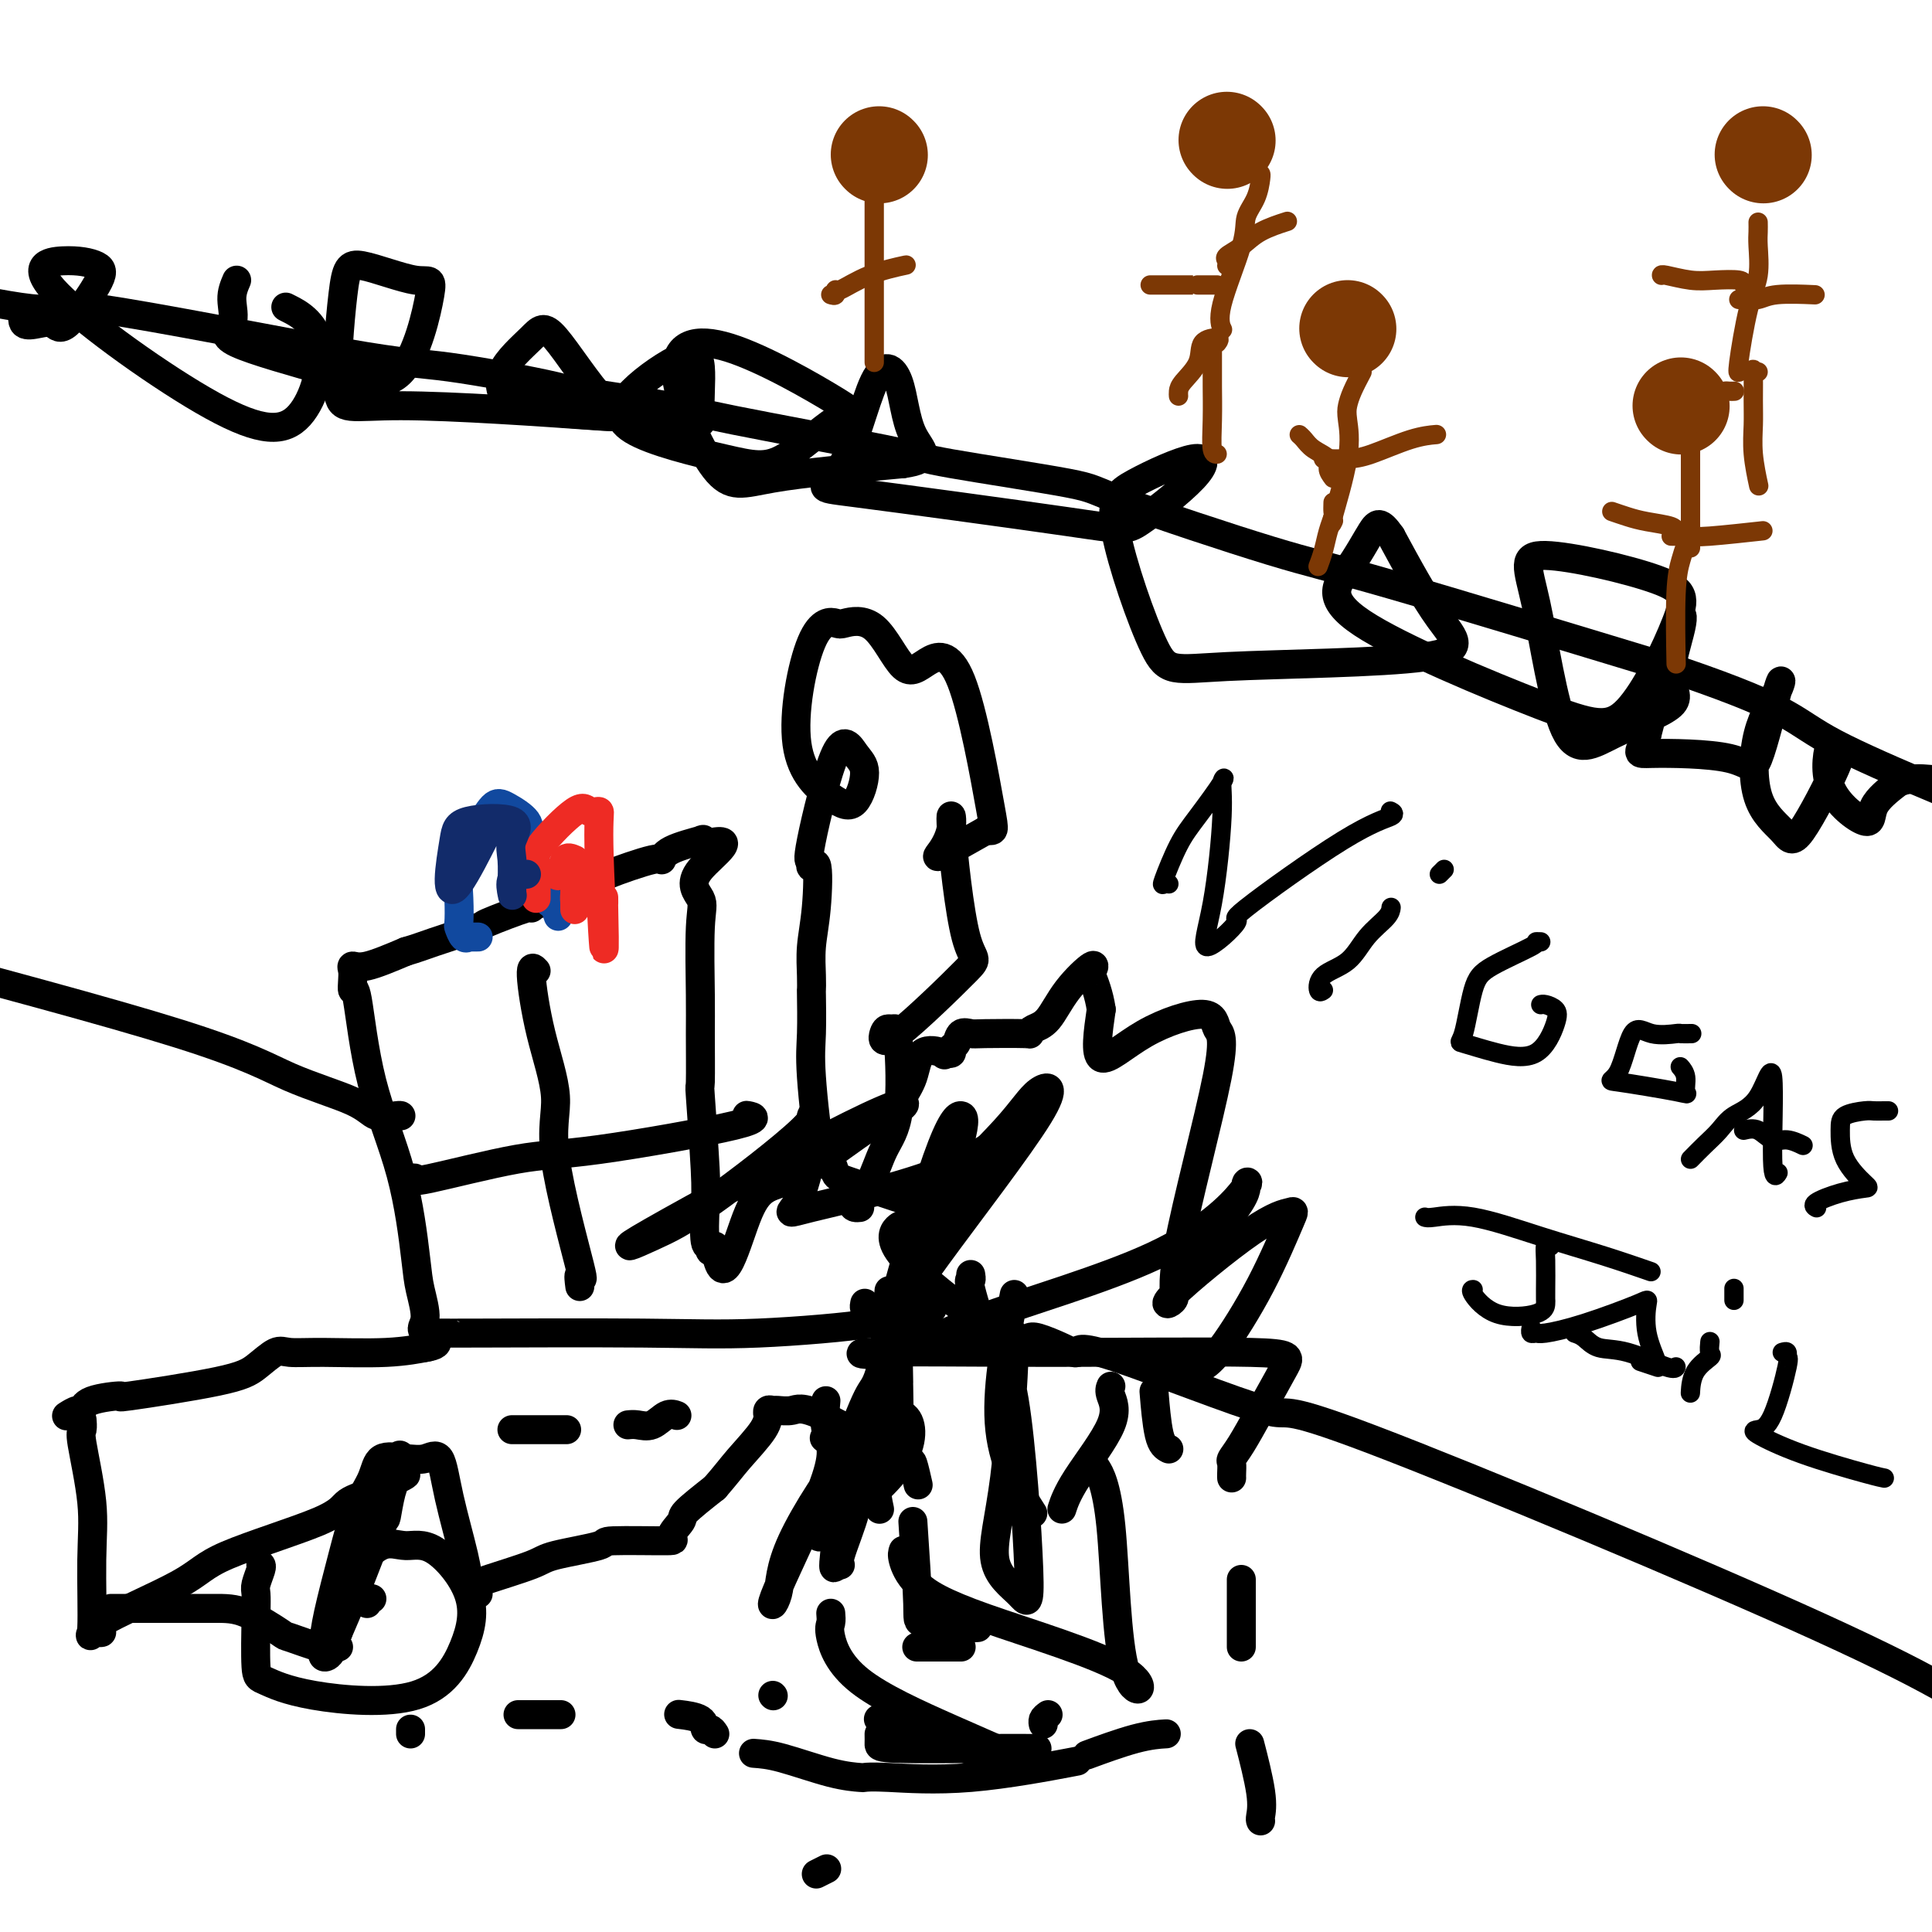 <svg viewBox='0 0 400 400' version='1.1' xmlns='http://www.w3.org/2000/svg' xmlns:xlink='http://www.w3.org/1999/xlink'><g fill='none' stroke='#000000' stroke-width='6' stroke-linecap='round' stroke-linejoin='round'><path d='M14,293c-0.198,0.127 -0.396,0.254 0,0c0.396,-0.254 1.386,-0.889 2,-1c0.614,-0.111 0.852,0.301 1,0c0.148,-0.301 0.205,-1.315 2,-2c1.795,-0.685 5.328,-1.042 6,-1c0.672,0.042 -1.515,0.484 2,0c3.515,-0.484 12.733,-1.895 18,-3c5.267,-1.105 6.583,-1.903 8,-3c1.417,-1.097 2.934,-2.494 4,-3c1.066,-0.506 1.681,-0.122 3,0c1.319,0.122 3.343,-0.019 7,0c3.657,0.019 8.946,0.197 13,0c4.054,-0.197 6.873,-0.771 8,-1c1.127,-0.229 0.564,-0.115 0,0'/><path d='M88,279c4.782,-0.734 1.237,-2.071 0,-3c-1.237,-0.929 -0.165,-1.452 0,-3c0.165,-1.548 -0.575,-4.123 -1,-6c-0.425,-1.877 -0.534,-3.058 -1,-7c-0.466,-3.942 -1.288,-10.645 -3,-17c-1.712,-6.355 -4.315,-12.360 -6,-19c-1.685,-6.640 -2.453,-13.913 -3,-17c-0.547,-3.087 -0.873,-1.988 -1,-2c-0.127,-0.012 -0.053,-1.136 0,-2c0.053,-0.864 0.086,-1.469 0,-2c-0.086,-0.531 -0.293,-0.989 0,-1c0.293,-0.011 1.084,0.425 3,0c1.916,-0.425 4.958,-1.713 8,-3'/><path d='M84,197c2.513,-0.738 3.295,-1.082 6,-2c2.705,-0.918 7.333,-2.408 9,-3c1.667,-0.592 0.374,-0.284 2,-1c1.626,-0.716 6.170,-2.454 8,-3c1.830,-0.546 0.944,0.102 1,0c0.056,-0.102 1.052,-0.953 1,-1c-0.052,-0.047 -1.153,0.711 1,0c2.153,-0.711 7.559,-2.890 10,-4c2.441,-1.110 1.916,-1.152 4,-2c2.084,-0.848 6.775,-2.501 9,-3c2.225,-0.499 1.983,0.156 2,0c0.017,-0.156 0.293,-1.124 2,-2c1.707,-0.876 4.844,-1.659 6,-2c1.156,-0.341 0.330,-0.240 0,0c-0.330,0.240 -0.165,0.620 0,1'/><path d='M145,175c9.437,-2.592 2.528,1.927 0,5c-2.528,3.073 -0.677,4.700 0,6c0.677,1.300 0.180,2.272 0,6c-0.180,3.728 -0.045,10.212 0,14c0.045,3.788 -0.002,4.880 0,8c0.002,3.120 0.052,8.270 0,10c-0.052,1.730 -0.206,0.042 0,3c0.206,2.958 0.772,10.562 1,15c0.228,4.438 0.116,5.708 0,8c-0.116,2.292 -0.237,5.604 0,7c0.237,1.396 0.833,0.876 1,1c0.167,0.124 -0.095,0.893 0,1c0.095,0.107 0.548,-0.446 1,-1'/><path d='M148,258c1.712,11.537 4.493,-1.122 7,-7c2.507,-5.878 4.741,-4.976 9,-7c4.259,-2.024 10.545,-6.975 15,-10c4.455,-3.025 7.079,-4.126 8,-5c0.921,-0.874 0.137,-1.523 -11,4c-11.137,5.523 -32.628,17.217 -41,22c-8.372,4.783 -3.624,2.657 0,1c3.624,-1.657 6.126,-2.843 12,-7c5.874,-4.157 15.120,-11.284 19,-15c3.880,-3.716 2.393,-4.021 2,-3c-0.393,1.021 0.307,3.368 0,7c-0.307,3.632 -1.620,8.550 -3,11c-1.380,2.450 -2.825,2.433 3,1c5.825,-1.433 18.922,-4.281 28,-8c9.078,-3.719 14.136,-8.309 17,-11c2.864,-2.691 3.532,-3.483 1,-1c-2.532,2.483 -8.266,8.242 -14,14'/><path d='M200,244c-4.265,4.882 -8.429,10.587 -10,13c-1.571,2.413 -0.550,1.534 0,0c0.550,-1.534 0.628,-3.721 4,-8c3.372,-4.279 10.038,-10.649 14,-15c3.962,-4.351 5.220,-6.683 7,-8c1.780,-1.317 4.081,-1.619 0,5c-4.081,6.619 -14.544,20.158 -21,29c-6.456,8.842 -8.907,12.988 -10,15c-1.093,2.012 -0.830,1.889 0,0c0.830,-1.889 2.226,-5.545 3,-7c0.774,-1.455 0.924,-0.711 3,-6c2.076,-5.289 6.077,-16.612 8,-23c1.923,-6.388 1.770,-7.842 1,-8c-0.770,-0.158 -2.155,0.978 -5,9c-2.845,8.022 -7.151,22.929 -9,30c-1.849,7.071 -1.243,6.306 -1,5c0.243,-1.306 0.121,-3.153 0,-5'/><path d='M184,270c0.034,-1.847 0.118,-3.965 0,-2c-0.118,1.965 -0.438,8.014 -1,12c-0.562,3.986 -1.364,5.910 -2,7c-0.636,1.090 -1.105,1.347 -3,6c-1.895,4.653 -5.216,13.703 -7,19c-1.784,5.297 -2.032,6.840 -1,6c1.032,-0.840 3.344,-4.061 5,-7c1.656,-2.939 2.657,-5.594 3,-7c0.343,-1.406 0.028,-1.564 0,-1c-0.028,0.564 0.232,1.850 0,3c-0.232,1.150 -0.956,2.165 -1,3c-0.044,0.835 0.590,1.492 0,4c-0.590,2.508 -2.406,6.868 -3,9c-0.594,2.132 0.032,2.035 0,2c-0.032,-0.035 -0.724,-0.010 -1,0c-0.276,0.010 -0.138,0.005 0,0'/><path d='M173,324c-0.774,2.204 -0.207,-2.285 0,-4c0.207,-1.715 0.056,-0.656 0,-1c-0.056,-0.344 -0.015,-2.093 0,-3c0.015,-0.907 0.004,-0.974 0,-1c-0.004,-0.026 -0.002,-0.013 0,0'/><path d='M17,295c-0.016,-0.638 -0.033,-1.275 0,-1c0.033,0.275 0.115,1.463 0,2c-0.115,0.537 -0.426,0.424 0,3c0.426,2.576 1.590,7.843 2,12c0.410,4.157 0.067,7.204 0,12c-0.067,4.796 0.142,11.340 0,14c-0.142,2.660 -0.636,1.436 0,1c0.636,-0.436 2.401,-0.083 2,0c-0.401,0.083 -2.970,-0.103 0,-2c2.970,-1.897 11.478,-5.506 16,-8c4.522,-2.494 5.057,-3.873 10,-6c4.943,-2.127 14.294,-5.003 19,-7c4.706,-1.997 4.767,-3.115 6,-4c1.233,-0.885 3.638,-1.539 5,-2c1.362,-0.461 1.681,-0.731 2,-1'/><path d='M79,308c9.452,-4.703 3.083,-1.959 1,-1c-2.083,0.959 0.122,0.133 1,0c0.878,-0.133 0.430,0.425 0,2c-0.430,1.575 -0.842,4.165 -1,5c-0.158,0.835 -0.063,-0.085 -1,2c-0.937,2.085 -2.906,7.177 -4,10c-1.094,2.823 -1.313,3.378 -2,5c-0.687,1.622 -1.844,4.311 -3,7'/><path d='M70,338c-1.605,3.442 -0.616,0.047 0,-2c0.616,-2.047 0.859,-2.748 1,-3c0.141,-0.252 0.181,-0.056 1,-2c0.819,-1.944 2.415,-6.026 3,-8c0.585,-1.974 0.157,-1.838 0,-2c-0.157,-0.162 -0.042,-0.623 0,-1c0.042,-0.377 0.013,-0.670 0,-1c-0.013,-0.330 -0.009,-0.698 0,-1c0.009,-0.302 0.022,-0.540 0,-1c-0.022,-0.460 -0.078,-1.144 0,-2c0.078,-0.856 0.290,-1.884 1,-3c0.710,-1.116 1.917,-2.319 3,-4c1.083,-1.681 2.041,-3.841 3,-6'/><path d='M82,302c1.122,-1.516 0.928,-0.305 1,0c0.072,0.305 0.411,-0.294 0,1c-0.411,1.294 -1.572,4.482 -3,7c-1.428,2.518 -3.122,4.365 -4,6c-0.878,1.635 -0.939,3.057 -2,6c-1.061,2.943 -3.120,7.406 -4,11c-0.880,3.594 -0.581,6.317 -1,8c-0.419,1.683 -1.558,2.324 -2,2c-0.442,-0.324 -0.189,-1.615 0,-3c0.189,-1.385 0.313,-2.866 1,-6c0.687,-3.134 1.935,-7.923 3,-12c1.065,-4.077 1.945,-7.443 3,-10c1.055,-2.557 2.284,-4.304 3,-6c0.716,-1.696 0.919,-3.342 2,-4c1.081,-0.658 3.041,-0.329 5,0'/><path d='M84,302c1.518,0.084 2.813,0.295 4,0c1.187,-0.295 2.265,-1.097 3,0c0.735,1.097 1.125,4.094 2,8c0.875,3.906 2.234,8.721 3,12c0.766,3.279 0.937,5.022 1,6c0.063,0.978 0.017,1.190 0,1c-0.017,-0.190 -0.005,-0.783 0,-1c0.005,-0.217 0.001,-0.058 0,0c-0.001,0.058 -0.000,0.017 0,0c0.000,-0.017 0.000,-0.008 0,0'/><path d='M70,341c0.086,-0.004 0.173,-0.009 0,0c-0.173,0.009 -0.605,0.031 -1,0c-0.395,-0.031 -0.754,-0.113 -1,0c-0.246,0.113 -0.378,0.423 -2,0c-1.622,-0.423 -4.734,-1.577 -6,-2c-1.266,-0.423 -0.684,-0.113 -2,-1c-1.316,-0.887 -4.528,-2.970 -7,-4c-2.472,-1.030 -4.203,-1.008 -7,-1c-2.797,0.008 -6.658,0.002 -9,0c-2.342,-0.002 -3.164,-0.001 -5,0c-1.836,0.001 -4.687,0.000 -6,0c-1.313,-0.000 -1.090,-0.000 -1,0c0.090,0.000 0.045,0.000 0,0'/><path d='M99,330c-0.390,0.085 -0.781,0.171 -1,0c-0.219,-0.171 -0.267,-0.598 0,-1c0.267,-0.402 0.848,-0.780 1,-1c0.152,-0.220 -0.124,-0.283 2,-1c2.124,-0.717 6.649,-2.087 9,-3c2.351,-0.913 2.529,-1.370 5,-2c2.471,-0.630 7.234,-1.433 9,-2c1.766,-0.567 0.535,-0.898 3,-1c2.465,-0.102 8.624,0.025 11,0c2.376,-0.025 0.967,-0.203 1,-1c0.033,-0.797 1.509,-2.215 2,-3c0.491,-0.785 -0.003,-0.939 1,-2c1.003,-1.061 3.501,-3.031 6,-5'/><path d='M148,308c2.392,-2.747 3.372,-4.113 5,-6c1.628,-1.887 3.904,-4.295 5,-6c1.096,-1.705 1.013,-2.706 1,-3c-0.013,-0.294 0.044,0.118 0,0c-0.044,-0.118 -0.189,-0.768 0,-1c0.189,-0.232 0.713,-0.047 1,0c0.287,0.047 0.339,-0.044 1,0c0.661,0.044 1.932,0.223 3,0c1.068,-0.223 1.932,-0.848 6,1c4.068,1.848 11.339,6.169 15,8c3.661,1.831 3.713,1.171 4,2c0.287,0.829 0.808,3.146 1,4c0.192,0.854 0.055,0.244 0,0c-0.055,-0.244 -0.027,-0.122 0,0'/><path d='M174,298c0.116,0.275 0.233,0.551 0,1c-0.233,0.449 -0.815,1.073 -1,3c-0.185,1.927 0.027,5.158 0,7c-0.027,1.842 -0.291,2.296 0,3c0.291,0.704 1.139,1.658 4,0c2.861,-1.658 7.736,-5.929 10,-10c2.264,-4.071 1.917,-7.943 0,-9c-1.917,-1.057 -5.404,0.699 -10,6c-4.596,5.301 -10.300,14.145 -13,20c-2.700,5.855 -2.395,8.721 -3,11c-0.605,2.279 -2.121,3.972 0,-1c2.121,-4.972 7.879,-16.608 10,-23c2.121,-6.392 0.606,-7.541 0,-8c-0.606,-0.459 -0.303,-0.230 0,0'/><path d='M171,290c-0.186,2.020 -0.372,4.040 0,6c0.372,1.960 1.301,3.861 2,5c0.699,1.139 1.168,1.518 3,2c1.832,0.482 5.027,1.067 7,1c1.973,-0.067 2.723,-0.787 3,-5c0.277,-4.213 0.079,-11.918 0,-15c-0.079,-3.082 -0.040,-1.541 0,0'/><path d='M186,275c0.000,0.229 0.000,0.457 0,1c0.000,0.543 0.000,1.400 0,2c0.000,0.600 0.000,0.944 0,2c0.000,1.056 0.000,2.823 0,4c0.000,1.177 0.000,1.765 0,2c0.000,0.235 0.000,0.118 0,0'/><path d='M189,315c0.451,6.762 0.903,13.525 1,17c0.097,3.475 -0.159,3.663 1,4c1.159,0.337 3.735,0.821 6,1c2.265,0.179 4.219,0.051 5,0c0.781,-0.051 0.391,-0.026 0,0'/><path d='M187,254c-0.135,-0.285 -0.270,-0.571 -1,0c-0.730,0.571 -2.056,1.997 0,5c2.056,3.003 7.495,7.582 12,11c4.505,3.418 8.075,5.673 10,6c1.925,0.327 2.206,-1.275 2,4c-0.206,5.275 -0.900,17.428 -2,26c-1.100,8.572 -2.607,13.564 -2,17c0.607,3.436 3.328,5.315 5,7c1.672,1.685 2.294,3.174 2,-5c-0.294,-8.174 -1.504,-26.012 -3,-35c-1.496,-8.988 -3.276,-9.127 -5,-12c-1.724,-2.873 -3.390,-8.482 -4,-11c-0.610,-2.518 -0.164,-1.947 0,-2c0.164,-0.053 0.047,-0.729 0,-1c-0.047,-0.271 -0.023,-0.135 0,0'/><path d='M193,271c-1.244,1.072 -2.488,2.143 -4,4c-1.512,1.857 -3.291,4.498 -4,6c-0.709,1.502 -0.347,1.864 -1,3c-0.653,1.136 -2.319,3.047 -3,7c-0.681,3.953 -0.376,9.949 0,14c0.376,4.051 0.822,6.157 1,7c0.178,0.843 0.089,0.421 0,0'/><path d='M187,321c-0.149,0.418 -0.299,0.835 0,2c0.299,1.165 1.046,3.076 3,5c1.954,1.924 5.115,3.860 14,7c8.885,3.140 23.494,7.485 29,11c5.506,3.515 1.909,6.200 0,0c-1.909,-6.200 -2.129,-21.285 -3,-30c-0.871,-8.715 -2.392,-11.062 -3,-12c-0.608,-0.938 -0.304,-0.469 0,0'/><path d='M210,268c-1.933,10.044 -3.867,20.089 -3,28c0.867,7.911 4.533,13.689 6,16c1.467,2.311 0.733,1.156 0,0'/><path d='M217,355c-0.422,0.311 -0.844,0.622 -1,1c-0.156,0.378 -0.044,0.822 0,1c0.044,0.178 0.022,0.089 0,0'/><path d='M172,334c0.062,0.712 0.124,1.425 0,2c-0.124,0.575 -0.434,1.013 0,3c0.434,1.987 1.611,5.522 6,9c4.389,3.478 11.989,6.898 19,10c7.011,3.102 13.432,5.886 16,7c2.568,1.114 1.284,0.557 0,0'/><path d='M206,364c-6.143,-1.917 -12.286,-3.833 -16,-5c-3.714,-1.167 -5.000,-1.583 -6,-2c-1.000,-0.417 -1.714,-0.833 -2,-1c-0.286,-0.167 -0.143,-0.083 0,0'/><path d='M182,359c0.013,0.732 0.026,1.464 0,2c-0.026,0.536 -0.089,0.876 4,1c4.089,0.124 12.332,0.033 18,0c5.668,-0.033 8.762,-0.010 10,0c1.238,0.010 0.619,0.005 0,0'/><path d='M261,377c-0.060,-0.125 -0.119,-0.250 0,-1c0.119,-0.750 0.417,-2.125 0,-5c-0.417,-2.875 -1.548,-7.250 -2,-9c-0.452,-1.750 -0.226,-0.875 0,0'/><path d='M199,341c-2.200,0.000 -4.400,0.000 -6,0c-1.600,0.000 -2.600,0.000 -3,0c-0.400,0.000 -0.200,0.000 0,0'/><path d='M160,351c0.000,0.000 0.100,0.100 0.1,0.1'/><path d='M156,363c1.581,0.113 3.163,0.226 6,1c2.837,0.774 6.930,2.210 10,3c3.070,0.790 5.116,0.932 6,1c0.884,0.068 0.604,0.060 1,0c0.396,-0.060 1.467,-0.171 5,0c3.533,0.171 9.528,0.623 17,0c7.472,-0.623 16.421,-2.321 20,-3c3.579,-0.679 1.790,-0.340 0,0'/><path d='M226,363c-0.839,0.310 -1.679,0.619 0,0c1.679,-0.619 5.875,-2.167 9,-3c3.125,-0.833 5.179,-0.952 6,-1c0.821,-0.048 0.411,-0.024 0,0'/><path d='M257,341c0.000,-0.452 0.000,-0.905 0,-3c0.000,-2.095 0.000,-5.833 0,-8c0.000,-2.167 0.000,-2.762 0,-3c0.000,-0.238 0.000,-0.119 0,0'/><path d='M242,300c-0.733,-0.378 -1.467,-0.756 -2,-3c-0.533,-2.244 -0.867,-6.356 -1,-8c-0.133,-1.644 -0.067,-0.822 0,0'/><path d='M230,287c-0.188,0.451 -0.376,0.903 0,2c0.376,1.097 1.317,2.841 0,6c-1.317,3.159 -4.893,7.735 -7,11c-2.107,3.265 -2.745,5.219 -3,6c-0.255,0.781 -0.128,0.391 0,0'/><path d='M148,359c-0.308,-0.475 -0.616,-0.951 -1,-1c-0.384,-0.049 -0.845,0.327 -1,0c-0.155,-0.327 -0.003,-1.357 -1,-2c-0.997,-0.643 -3.142,-0.898 -4,-1c-0.858,-0.102 -0.429,-0.051 0,0'/><path d='M116,355c0.131,0.000 0.262,0.000 0,0c-0.262,0.000 -0.915,0.000 -1,0c-0.085,0.000 0.400,0.000 -1,0c-1.400,0.000 -4.686,0.000 -6,0c-1.314,0.000 -0.657,0.000 0,0'/><path d='M85,358c0.000,0.417 0.000,0.833 0,1c0.000,0.167 0.000,0.083 0,0'/><path d='M169,388c0.833,-0.417 1.667,-0.833 2,-1c0.333,-0.167 0.167,-0.083 0,0'/><path d='M178,250c-0.350,0.039 -0.699,0.078 -1,0c-0.301,-0.078 -0.553,-0.273 0,-1c0.553,-0.727 1.911,-1.984 3,-4c1.089,-2.016 1.911,-4.789 3,-7c1.089,-2.211 2.446,-3.860 3,-8c0.554,-4.140 0.303,-10.771 0,-14c-0.303,-3.229 -0.660,-3.057 -1,-3c-0.340,0.057 -0.663,-0.003 -1,0c-0.337,0.003 -0.687,0.067 -1,1c-0.313,0.933 -0.590,2.734 3,0c3.590,-2.734 11.047,-10.001 14,-13c2.953,-2.999 1.401,-1.728 0,-7c-1.401,-5.272 -2.652,-17.087 -3,-22c-0.348,-4.913 0.206,-2.925 0,-1c-0.206,1.925 -1.171,3.788 -2,5c-0.829,1.212 -1.523,1.775 0,1c1.523,-0.775 5.261,-2.887 9,-5'/><path d='M204,172c1.886,-0.252 2.100,1.119 1,-5c-1.100,-6.119 -3.514,-19.727 -6,-26c-2.486,-6.273 -5.044,-5.211 -7,-4c-1.956,1.211 -3.309,2.570 -5,1c-1.691,-1.570 -3.720,-6.068 -6,-8c-2.280,-1.932 -4.809,-1.296 -6,-1c-1.191,0.296 -1.042,0.253 -2,0c-0.958,-0.253 -3.022,-0.714 -5,4c-1.978,4.714 -3.869,14.605 -3,21c0.869,6.395 4.500,9.294 7,11c2.500,1.706 3.871,2.220 5,1c1.129,-1.220 2.018,-4.172 2,-6c-0.018,-1.828 -0.943,-2.531 -2,-4c-1.057,-1.469 -2.246,-3.703 -4,0c-1.754,3.703 -4.073,13.344 -5,18c-0.927,4.656 -0.464,4.328 0,4'/><path d='M168,178c-0.563,3.191 0.529,0.170 1,1c0.471,0.830 0.322,5.512 0,9c-0.322,3.488 -0.818,5.783 -1,8c-0.182,2.217 -0.050,4.356 0,6c0.050,1.644 0.019,2.793 0,3c-0.019,0.207 -0.027,-0.528 0,1c0.027,1.528 0.087,5.320 0,8c-0.087,2.680 -0.321,4.249 0,9c0.321,4.751 1.199,12.685 2,16c0.801,3.315 1.527,2.010 2,2c0.473,-0.010 0.694,1.276 1,2c0.306,0.724 0.698,0.887 4,2c3.302,1.113 9.515,3.175 12,4c2.485,0.825 1.243,0.412 0,0'/><path d='M89,276c1.898,-0.003 3.795,-0.007 4,0c0.205,0.007 -1.284,0.024 6,0c7.284,-0.024 23.339,-0.091 34,0c10.661,0.091 15.929,0.339 24,0c8.071,-0.339 18.947,-1.266 23,-2c4.053,-0.734 1.284,-1.274 0,-2c-1.284,-0.726 -1.081,-1.636 -1,-2c0.081,-0.364 0.041,-0.182 0,0'/><path d='M111,201c-0.547,-0.600 -1.094,-1.201 -1,1c0.094,2.201 0.831,7.203 2,12c1.169,4.797 2.772,9.387 3,13c0.228,3.613 -0.920,6.247 0,13c0.920,6.753 3.906,17.625 5,22c1.094,4.375 0.294,2.255 0,2c-0.294,-0.255 -0.084,1.356 0,2c0.084,0.644 0.042,0.322 0,0'/><path d='M84,244c0.973,-0.115 1.946,-0.230 2,0c0.054,0.230 -0.809,0.804 3,0c3.809,-0.804 12.292,-2.986 18,-4c5.708,-1.014 8.640,-0.860 17,-2c8.360,-1.140 22.148,-3.574 28,-5c5.852,-1.426 3.768,-1.846 3,-2c-0.768,-0.154 -0.219,-0.044 0,0c0.219,0.044 0.110,0.022 0,0'/><path d='M106,296c-0.010,0.000 -0.020,0.000 0,0c0.020,0.000 0.069,0.000 1,0c0.931,0.000 2.744,0.000 4,0c1.256,0.000 1.953,0.000 3,0c1.047,0.000 2.442,0.000 3,0c0.558,0.000 0.279,0.000 0,0'/><path d='M130,295c0.581,-0.061 1.161,-0.121 2,0c0.839,0.121 1.936,0.424 3,0c1.064,-0.424 2.094,-1.576 3,-2c0.906,-0.424 1.687,-0.121 2,0c0.313,0.121 0.156,0.061 0,0'/><path d='M54,324c0.113,0.123 0.226,0.247 0,1c-0.226,0.753 -0.790,2.136 -1,3c-0.210,0.864 -0.065,1.207 0,2c0.065,0.793 0.052,2.034 0,5c-0.052,2.966 -0.141,7.655 0,10c0.141,2.345 0.513,2.344 2,3c1.487,0.656 4.090,1.968 10,3c5.910,1.032 15.127,1.784 21,0c5.873,-1.784 8.401,-6.104 10,-10c1.599,-3.896 2.270,-7.369 1,-11c-1.270,-3.631 -4.481,-7.420 -7,-9c-2.519,-1.580 -4.345,-0.949 -6,-1c-1.655,-0.051 -3.138,-0.783 -5,0c-1.862,0.783 -4.103,3.081 -5,4c-0.897,0.919 -0.448,0.460 0,0'/><path d='M77,331c-0.422,-0.111 -0.844,-0.222 -1,0c-0.156,0.222 -0.044,0.778 0,1c0.044,0.222 0.022,0.111 0,0'/></g>
<g fill='none' stroke='#11499F' stroke-width='6' stroke-linecap='round' stroke-linejoin='round'><path d='M99,194c-0.303,-0.004 -0.607,-0.009 -1,0c-0.393,0.009 -0.876,0.030 -1,0c-0.124,-0.030 0.111,-0.111 0,0c-0.111,0.111 -0.567,0.416 -1,0c-0.433,-0.416 -0.842,-1.552 -1,-2c-0.158,-0.448 -0.066,-0.207 0,-1c0.066,-0.793 0.104,-2.619 0,-5c-0.104,-2.381 -0.350,-5.316 0,-8c0.350,-2.684 1.296,-5.117 2,-6c0.704,-0.883 1.167,-0.217 2,-1c0.833,-0.783 2.038,-3.015 3,-4c0.962,-0.985 1.683,-0.724 3,0c1.317,0.724 3.231,1.909 4,3c0.769,1.091 0.392,2.086 1,5c0.608,2.914 2.202,7.746 3,10c0.798,2.254 0.799,1.930 1,2c0.201,0.070 0.600,0.535 1,1'/><path d='M115,188c1.000,3.000 0.500,1.500 0,0'/></g>
<g fill='none' stroke='#EE2B24' stroke-width='6' stroke-linecap='round' stroke-linejoin='round'><path d='M111,186c0.000,-0.491 0.001,-0.982 0,-1c-0.001,-0.018 -0.003,0.436 0,0c0.003,-0.436 0.011,-1.761 0,-2c-0.011,-0.239 -0.040,0.609 0,0c0.040,-0.609 0.148,-2.676 0,-4c-0.148,-1.324 -0.552,-1.907 1,-4c1.552,-2.093 5.061,-5.697 7,-7c1.939,-1.303 2.309,-0.307 3,0c0.691,0.307 1.702,-0.077 2,0c0.298,0.077 -0.116,0.616 0,7c0.116,6.384 0.763,18.614 1,21c0.237,2.386 0.063,-5.072 0,-8c-0.063,-2.928 -0.017,-1.327 0,-1c0.017,0.327 0.005,-0.621 0,-1c-0.005,-0.379 -0.002,-0.190 0,0'/><path d='M123,181c-0.226,-0.184 -0.453,-0.367 -1,0c-0.547,0.367 -1.415,1.285 -2,2c-0.585,0.715 -0.889,1.227 -1,2c-0.111,0.773 -0.030,1.807 0,2c0.030,0.193 0.008,-0.453 0,0c-0.008,0.453 -0.002,2.007 0,1c0.002,-1.007 0.001,-4.573 0,-6c-0.001,-1.427 -0.000,-0.713 0,0'/><path d='M119,178c-0.762,-0.339 -1.524,-0.679 -2,0c-0.476,0.679 -0.667,2.375 -1,3c-0.333,0.625 -0.810,0.179 -1,0c-0.190,-0.179 -0.095,-0.089 0,0'/></g>
<g fill='none' stroke='#122B6A' stroke-width='6' stroke-linecap='round' stroke-linejoin='round'><path d='M109,181c-1.268,0.090 -2.535,0.180 -3,1c-0.465,0.820 -0.127,2.370 0,3c0.127,0.630 0.042,0.340 0,0c-0.042,-0.340 -0.043,-0.731 0,-2c0.043,-1.269 0.128,-3.418 0,-5c-0.128,-1.582 -0.470,-2.597 0,-4c0.470,-1.403 1.750,-3.194 0,-4c-1.750,-0.806 -6.531,-0.628 -9,0c-2.469,0.628 -2.627,1.706 -3,4c-0.373,2.294 -0.962,5.802 -1,8c-0.038,2.198 0.474,3.084 2,1c1.526,-2.084 4.065,-7.138 5,-9c0.935,-1.862 0.267,-0.532 0,0c-0.267,0.532 -0.134,0.266 0,0'/></g>
<g fill='none' stroke='#000000' stroke-width='6' stroke-linecap='round' stroke-linejoin='round'><path d='M213,277c0.373,-0.178 0.746,-0.357 2,0c1.254,0.357 3.390,1.249 5,2c1.610,0.751 2.694,1.360 3,1c0.306,-0.360 -0.167,-1.688 8,1c8.167,2.688 24.973,9.390 31,11c6.027,1.610 1.277,-1.874 22,6c20.723,7.874 66.921,27.107 93,39c26.079,11.893 32.040,16.447 38,21'/><path d='M255,306c-0.010,-0.213 -0.020,-0.425 0,-1c0.020,-0.575 0.072,-1.512 0,-2c-0.072,-0.488 -0.266,-0.527 0,-1c0.266,-0.473 0.992,-1.380 2,-3c1.008,-1.620 2.298,-3.952 4,-7c1.702,-3.048 3.817,-6.812 5,-9c1.183,-2.188 1.434,-2.799 -7,-3c-8.434,-0.201 -25.555,0.008 -42,0c-16.445,-0.008 -32.216,-0.234 -37,0c-4.784,0.234 1.417,0.926 6,0c4.583,-0.926 7.547,-3.472 17,-7c9.453,-3.528 25.396,-8.040 36,-13c10.604,-4.960 15.869,-10.368 18,-13c2.131,-2.632 1.128,-2.489 1,-2c-0.128,0.489 0.619,1.324 -2,5c-2.619,3.676 -8.606,10.193 -11,13c-2.394,2.807 -1.197,1.903 0,1'/><path d='M245,284c-0.184,-0.019 -0.368,-0.038 0,0c0.368,0.038 1.290,0.132 2,0c0.710,-0.132 1.210,-0.491 2,-1c0.790,-0.509 1.872,-1.167 4,-4c2.128,-2.833 5.302,-7.840 8,-13c2.698,-5.160 4.921,-10.474 6,-13c1.079,-2.526 1.013,-2.265 0,-2c-1.013,0.265 -2.973,0.534 -8,4c-5.027,3.466 -13.119,10.130 -16,13c-2.881,2.870 -0.549,1.947 0,1c0.549,-0.947 -0.684,-1.916 1,-11c1.684,-9.084 6.285,-26.282 8,-35c1.715,-8.718 0.542,-8.955 0,-10c-0.542,-1.045 -0.455,-2.899 -3,-3c-2.545,-0.101 -7.724,1.550 -12,4c-4.276,2.450 -7.650,5.700 -9,5c-1.350,-0.700 -0.675,-5.350 0,-10'/><path d='M228,209c-0.435,-3.103 -1.523,-5.862 -2,-7c-0.477,-1.138 -0.344,-0.656 0,-1c0.344,-0.344 0.900,-1.514 0,-1c-0.900,0.514 -3.257,2.712 -5,5c-1.743,2.288 -2.873,4.665 -4,6c-1.127,1.335 -2.251,1.626 -3,2c-0.749,0.374 -1.122,0.830 -1,1c0.122,0.170 0.738,0.052 -1,0c-1.738,-0.052 -5.829,-0.039 -8,0c-2.171,0.039 -2.423,0.105 -3,0c-0.577,-0.105 -1.478,-0.382 -2,0c-0.522,0.382 -0.666,1.422 -1,2c-0.334,0.578 -0.859,0.694 -1,1c-0.141,0.306 0.103,0.802 0,1c-0.103,0.198 -0.551,0.099 -1,0'/><path d='M196,218c-0.781,0.684 -0.234,0.395 -1,0c-0.766,-0.395 -2.846,-0.894 -4,0c-1.154,0.894 -1.381,3.182 -2,5c-0.619,1.818 -1.630,3.167 -2,4c-0.370,0.833 -0.099,1.151 0,1c0.099,-0.151 0.027,-0.771 0,-1c-0.027,-0.229 -0.008,-0.065 0,0c0.008,0.065 0.004,0.033 0,0'/><path d='M83,231c0.010,0.017 0.020,0.033 0,0c-0.020,-0.033 -0.070,-0.116 -1,0c-0.930,0.116 -2.741,0.432 -4,0c-1.259,-0.432 -1.966,-1.611 -5,-3c-3.034,-1.389 -8.394,-2.989 -13,-5c-4.606,-2.011 -8.459,-4.432 -23,-9c-14.541,-4.568 -39.771,-11.284 -65,-18'/><path d='M128,86c-0.004,0.089 -0.009,0.179 0,0c0.009,-0.179 0.031,-0.626 0,-1c-0.031,-0.374 -0.117,-0.675 0,-1c0.117,-0.325 0.436,-0.674 -1,-1c-1.436,-0.326 -4.627,-0.630 -6,-1c-1.373,-0.370 -0.929,-0.807 -6,-2c-5.071,-1.193 -15.657,-3.143 -22,-4c-6.343,-0.857 -8.442,-0.621 -22,-3c-13.558,-2.379 -38.573,-7.371 -50,-9c-11.427,-1.629 -9.265,0.106 -13,0c-3.735,-0.106 -13.368,-2.053 -23,-4'/><path d='M107,81c0.276,0.006 0.552,0.011 1,0c0.448,-0.011 1.067,-0.039 2,0c0.933,0.039 2.180,0.147 3,0c0.820,-0.147 1.214,-0.547 6,0c4.786,0.547 13.963,2.041 19,3c5.037,0.959 5.934,1.383 14,3c8.066,1.617 23.301,4.425 31,6c7.699,1.575 7.861,1.916 14,3c6.139,1.084 18.256,2.912 24,4c5.744,1.088 5.117,1.436 12,4c6.883,2.564 21.276,7.344 30,10c8.724,2.656 11.778,3.187 25,7c13.222,3.813 36.611,10.906 60,18'/><path d='M348,139c24.556,8.422 22.444,9.978 32,15c9.556,5.022 30.778,13.511 52,22'/><path d='M5,64c-0.261,1.253 -0.522,2.505 0,3c0.522,0.495 1.825,0.231 3,0c1.175,-0.231 2.220,-0.431 3,0c0.780,0.431 1.295,1.493 3,0c1.705,-1.493 4.599,-5.542 6,-8c1.401,-2.458 1.307,-3.326 0,-4c-1.307,-0.674 -3.829,-1.155 -7,-1c-3.171,0.155 -6.991,0.944 -1,7c5.991,6.056 21.793,17.377 32,23c10.207,5.623 14.818,5.548 18,2c3.182,-3.548 4.934,-10.571 4,-15c-0.934,-4.429 -4.552,-6.266 -6,-7c-1.448,-0.734 -0.724,-0.367 0,0'/><path d='M49,58c-0.518,1.206 -1.035,2.412 -1,4c0.035,1.588 0.624,3.558 0,5c-0.624,1.442 -2.459,2.355 1,4c3.459,1.645 12.213,4.022 19,6c6.787,1.978 11.606,3.556 15,0c3.394,-3.556 5.362,-12.246 6,-16c0.638,-3.754 -0.052,-2.570 -3,-3c-2.948,-0.430 -8.152,-2.472 -11,-3c-2.848,-0.528 -3.341,0.459 -4,6c-0.659,5.541 -1.485,15.637 -1,20c0.485,4.363 2.283,2.993 13,3c10.717,0.007 30.355,1.392 39,2c8.645,0.608 6.297,0.439 3,-3c-3.297,-3.439 -7.544,-10.149 -10,-13c-2.456,-2.851 -3.123,-1.845 -5,0c-1.877,1.845 -4.965,4.527 -6,7c-1.035,2.473 -0.018,4.736 1,7'/><path d='M105,84c7.211,1.675 24.740,2.364 33,3c8.260,0.636 7.252,1.221 7,-1c-0.252,-2.221 0.254,-7.248 0,-10c-0.254,-2.752 -1.267,-3.231 -4,-2c-2.733,1.231 -7.187,4.171 -10,7c-2.813,2.829 -3.986,5.546 0,8c3.986,2.454 13.131,4.644 19,6c5.869,1.356 8.461,1.877 12,0c3.539,-1.877 8.023,-6.150 11,-8c2.977,-1.850 4.447,-1.275 0,-4c-4.447,-2.725 -14.810,-8.750 -22,-11c-7.190,-2.250 -11.205,-0.727 -11,5c0.205,5.727 4.632,15.657 8,20c3.368,4.343 5.677,3.098 12,2c6.323,-1.098 16.662,-2.049 27,-3'/><path d='M187,96c6.608,-0.920 3.629,-2.721 2,-6c-1.629,-3.279 -1.908,-8.035 -3,-11c-1.092,-2.965 -2.995,-4.139 -5,0c-2.005,4.139 -4.110,13.592 -7,18c-2.890,4.408 -6.565,3.772 3,5c9.565,1.228 32.370,4.320 44,6c11.630,1.680 12.086,1.950 15,0c2.914,-1.950 8.285,-6.118 11,-9c2.715,-2.882 2.775,-4.478 0,-4c-2.775,0.478 -8.385,3.029 -12,5c-3.615,1.971 -5.236,3.362 -4,10c1.236,6.638 5.328,18.522 8,24c2.672,5.478 3.922,4.551 15,4c11.078,-0.551 31.982,-0.725 41,-2c9.018,-1.275 6.148,-3.650 3,-8c-3.148,-4.350 -6.574,-10.675 -10,-17'/><path d='M288,111c-2.244,-3.231 -2.854,-2.808 -4,-1c-1.146,1.808 -2.829,5.002 -5,8c-2.171,2.998 -4.831,5.799 3,11c7.831,5.201 26.152,12.801 37,17c10.848,4.199 14.224,4.997 18,1c3.776,-3.997 7.952,-12.791 10,-18c2.048,-5.209 1.968,-6.835 -4,-9c-5.968,-2.165 -17.824,-4.868 -23,-5c-5.176,-0.132 -3.673,2.309 -2,10c1.673,7.691 3.517,20.634 6,26c2.483,5.366 5.605,3.156 10,1c4.395,-2.156 10.065,-4.257 12,-6c1.935,-1.743 0.137,-3.127 0,-6c-0.137,-2.873 1.386,-7.235 2,-10c0.614,-2.765 0.318,-3.933 -1,0c-1.318,3.933 -3.659,12.966 -6,22'/><path d='M341,152c-1.746,4.308 -2.612,4.077 1,4c3.612,-0.077 11.700,-0.002 16,1c4.300,1.002 4.812,2.931 6,0c1.188,-2.931 3.053,-10.721 4,-14c0.947,-3.279 0.976,-2.047 0,0c-0.976,2.047 -2.957,4.908 -4,9c-1.043,4.092 -1.148,9.416 0,13c1.148,3.584 3.549,5.429 5,7c1.451,1.571 1.951,2.868 4,0c2.049,-2.868 5.646,-9.900 7,-13c1.354,-3.100 0.464,-2.267 0,-3c-0.464,-0.733 -0.503,-3.031 -1,-2c-0.497,1.031 -1.453,5.390 0,9c1.453,3.610 5.314,6.472 7,7c1.686,0.528 1.196,-1.278 2,-3c0.804,-1.722 2.902,-3.361 5,-5'/><path d='M393,162c3.000,-1.333 7.000,-0.667 11,0'/></g>
<g fill='none' stroke='#000000' stroke-width='4' stroke-linecap='round' stroke-linejoin='round'><path d='M242,183c-0.353,-0.065 -0.706,-0.130 -1,0c-0.294,0.130 -0.528,0.456 0,-1c0.528,-1.456 1.817,-4.695 3,-7c1.183,-2.305 2.260,-3.678 4,-6c1.740,-2.322 4.144,-5.593 5,-7c0.856,-1.407 0.164,-0.950 0,0c-0.164,0.950 0.201,2.393 0,7c-0.201,4.607 -0.969,12.377 -2,18c-1.031,5.623 -2.324,9.097 -1,9c1.324,-0.097 5.265,-3.767 6,-5c0.735,-1.233 -1.737,-0.029 2,-3c3.737,-2.971 13.682,-10.116 20,-14c6.318,-3.884 9.009,-4.507 10,-5c0.991,-0.493 0.283,-0.855 0,-1c-0.283,-0.145 -0.142,-0.072 0,0'/><path d='M274,205c-0.409,0.282 -0.817,0.564 -1,0c-0.183,-0.564 -0.140,-1.973 1,-3c1.140,-1.027 3.377,-1.673 5,-3c1.623,-1.327 2.631,-3.335 4,-5c1.369,-1.665 3.099,-2.987 4,-4c0.901,-1.013 0.972,-1.718 1,-2c0.028,-0.282 0.014,-0.141 0,0'/><path d='M298,181c0.417,-0.417 0.833,-0.833 1,-1c0.167,-0.167 0.083,-0.083 0,0'/><path d='M319,195c-0.523,-0.014 -1.046,-0.028 -1,0c0.046,0.028 0.662,0.097 -1,1c-1.662,0.903 -5.603,2.640 -8,4c-2.397,1.360 -3.250,2.341 -4,5c-0.750,2.659 -1.395,6.994 -2,9c-0.605,2.006 -1.169,1.684 0,2c1.169,0.316 4.072,1.272 7,2c2.928,0.728 5.881,1.228 8,0c2.119,-1.228 3.405,-4.186 4,-6c0.595,-1.814 0.500,-2.486 0,-3c-0.500,-0.514 -1.404,-0.869 -2,-1c-0.596,-0.131 -0.885,-0.037 -1,0c-0.115,0.037 -0.058,0.019 0,0'/><path d='M350,214c0.229,-0.004 0.459,-0.009 0,0c-0.459,0.009 -1.606,0.031 -2,0c-0.394,-0.031 -0.037,-0.115 -1,0c-0.963,0.115 -3.248,0.430 -5,0c-1.752,-0.430 -2.971,-1.605 -4,0c-1.029,1.605 -1.868,5.990 -3,8c-1.132,2.010 -2.556,1.645 0,2c2.556,0.355 9.091,1.429 12,2c2.909,0.571 2.192,0.637 2,0c-0.192,-0.637 0.141,-1.979 0,-3c-0.141,-1.021 -0.754,-1.720 -1,-2c-0.246,-0.280 -0.123,-0.140 0,0'/><path d='M350,240c0.985,-1.005 1.971,-2.010 3,-3c1.029,-0.990 2.103,-1.966 3,-3c0.897,-1.034 1.617,-2.127 3,-3c1.383,-0.873 3.429,-1.527 5,-4c1.571,-2.473 2.669,-6.766 3,-4c0.331,2.766 -0.103,12.591 0,17c0.103,4.409 0.744,3.403 1,3c0.256,-0.403 0.128,-0.201 0,0'/><path d='M361,234c0.995,-0.234 1.990,-0.469 3,0c1.010,0.469 2.033,1.641 3,2c0.967,0.359 1.876,-0.096 3,0c1.124,0.096 2.464,0.742 3,1c0.536,0.258 0.268,0.129 0,0'/><path d='M391,230c-0.226,-0.004 -0.453,-0.009 -1,0c-0.547,0.009 -1.415,0.030 -2,0c-0.585,-0.030 -0.889,-0.113 -2,0c-1.111,0.113 -3.030,0.422 -4,1c-0.970,0.578 -0.992,1.425 -1,3c-0.008,1.575 -0.003,3.879 1,6c1.003,2.121 3.005,4.061 4,5c0.995,0.939 0.985,0.879 0,1c-0.985,0.121 -2.944,0.424 -5,1c-2.056,0.576 -4.207,1.424 -5,2c-0.793,0.576 -0.226,0.879 0,1c0.226,0.121 0.113,0.061 0,0'/><path d='M295,252c0.278,0.095 0.556,0.191 2,0c1.444,-0.191 4.056,-0.667 8,0c3.944,0.667 9.222,2.478 14,4c4.778,1.522 9.056,2.756 13,4c3.944,1.244 7.556,2.498 9,3c1.444,0.502 0.722,0.251 0,0'/><path d='M321,258c-0.423,-0.173 -0.845,-0.346 -1,0c-0.155,0.346 -0.042,1.209 0,3c0.042,1.791 0.014,4.508 0,6c-0.014,1.492 -0.015,1.759 0,2c0.015,0.241 0.046,0.457 0,1c-0.046,0.543 -0.170,1.413 -2,2c-1.830,0.587 -5.367,0.889 -8,0c-2.633,-0.889 -4.363,-2.970 -5,-4c-0.637,-1.030 -0.182,-1.009 0,-1c0.182,0.009 0.091,0.004 0,0'/><path d='M317,275c0.025,-0.115 0.051,-0.231 0,0c-0.051,0.231 -0.178,0.808 0,1c0.178,0.192 0.661,-0.002 1,0c0.339,0.002 0.534,0.199 2,0c1.466,-0.199 4.205,-0.796 8,-2c3.795,-1.204 8.648,-3.017 11,-4c2.352,-0.983 2.202,-1.138 2,0c-0.202,1.138 -0.458,3.569 0,6c0.458,2.431 1.628,4.861 2,6c0.372,1.139 -0.055,0.986 0,1c0.055,0.014 0.592,0.196 0,0c-0.592,-0.196 -2.312,-0.770 -3,-1c-0.688,-0.230 -0.344,-0.115 0,0'/><path d='M326,276c0.627,0.202 1.254,0.404 2,1c0.746,0.596 1.612,1.585 3,2c1.388,0.415 3.300,0.256 6,1c2.700,0.744 6.188,2.393 8,3c1.812,0.607 1.946,0.174 2,0c0.054,-0.174 0.027,-0.087 0,0'/><path d='M354,278c0.022,-0.212 0.044,-0.424 0,0c-0.044,0.424 -0.156,1.484 0,2c0.156,0.516 0.578,0.489 0,1c-0.578,0.511 -2.156,1.561 -3,3c-0.844,1.439 -0.956,3.268 -1,4c-0.044,0.732 -0.022,0.366 0,0'/><path d='M359,267c0.000,-0.222 0.000,-0.444 0,0c0.000,0.444 0.000,1.556 0,2c0.000,0.444 0.000,0.222 0,0'/><path d='M369,280c0.441,-0.127 0.883,-0.255 1,0c0.117,0.255 -0.090,0.892 0,1c0.090,0.108 0.477,-0.314 0,2c-0.477,2.314 -1.817,7.362 -3,10c-1.183,2.638 -2.208,2.864 -3,3c-0.792,0.136 -1.350,0.180 0,1c1.350,0.820 4.609,2.416 9,4c4.391,1.584 9.913,3.157 13,4c3.087,0.843 3.739,0.955 4,1c0.261,0.045 0.130,0.022 0,0'/></g>
<g fill='none' stroke='#7C3805' stroke-width='20' stroke-linecap='round' stroke-linejoin='round'><path d='M254,29c0.000,0.000 0.100,0.100 0.1,0.1'/><path d='M365,32c0.000,0.000 0.100,0.100 0.1,0.1'/><path d='M182,32c0.000,0.000 0.100,0.100 0.1,0.1'/><path d='M279,68c0.000,0.000 0.100,0.100 0.1,0.1'/><path d='M348,84c0.000,0.000 0.100,0.100 0.1,0.1'/></g>
<g fill='none' stroke='#7C3805' stroke-width='4' stroke-linecap='round' stroke-linejoin='round'><path d='M181,37c0.000,0.220 0.000,0.440 0,1c0.000,0.560 0.000,1.459 0,3c0.000,1.541 0.000,3.723 0,5c-0.000,1.277 0.000,1.649 0,4c0.000,2.351 0.000,6.683 0,10c0.000,3.317 0.000,5.621 0,8c0.000,2.379 0.000,4.833 0,6c0.000,1.167 -0.000,1.048 0,1c0.000,-0.048 0.000,-0.024 0,0'/><path d='M172,61c0.419,0.133 0.839,0.267 1,0c0.161,-0.267 0.064,-0.933 0,-1c-0.064,-0.067 -0.094,0.465 1,0c1.094,-0.465 3.314,-1.929 6,-3c2.686,-1.071 5.839,-1.750 7,-2c1.161,-0.250 0.332,-0.071 0,0c-0.332,0.071 -0.166,0.036 0,0'/><path d='M261,36c0.052,0.065 0.104,0.131 0,1c-0.104,0.869 -0.364,2.542 -1,4c-0.636,1.458 -1.649,2.702 -2,4c-0.351,1.298 -0.042,2.649 -1,6c-0.958,3.351 -3.185,8.702 -4,12c-0.815,3.298 -0.220,4.542 0,5c0.220,0.458 0.063,0.131 0,0c-0.063,-0.131 -0.031,-0.065 0,0'/><path d='M252,71c0.332,-0.443 0.663,-0.887 0,-1c-0.663,-0.113 -2.321,0.103 -3,1c-0.679,0.897 -0.378,2.475 -1,4c-0.622,1.525 -2.167,2.996 -3,4c-0.833,1.004 -0.955,1.539 -1,2c-0.045,0.461 -0.013,0.846 0,1c0.013,0.154 0.006,0.077 0,0'/><path d='M251,71c0.002,2.362 0.004,4.724 0,6c-0.004,1.276 -0.015,1.466 0,3c0.015,1.534 0.056,4.411 0,7c-0.056,2.589 -0.207,4.889 0,6c0.207,1.111 0.774,1.032 1,1c0.226,-0.032 0.113,-0.016 0,0'/><path d='M252,59c-0.048,0.000 -0.097,0.000 -1,0c-0.903,0.000 -2.662,-0.000 -3,0c-0.338,0.000 0.744,-0.000 -1,0c-1.744,0.000 -6.316,0.000 -8,0c-1.684,0.000 -0.481,0.000 0,0c0.481,0.000 0.241,0.000 0,0'/><path d='M254,55c0.069,-0.350 0.138,-0.700 0,-1c-0.138,-0.300 -0.485,-0.550 0,-1c0.485,-0.450 1.800,-1.100 3,-2c1.200,-0.900 2.285,-2.050 4,-3c1.715,-0.950 4.062,-1.700 5,-2c0.938,-0.300 0.469,-0.150 0,0'/><path d='M282,77c-0.739,1.402 -1.477,2.805 -2,4c-0.523,1.195 -0.830,2.183 -1,3c-0.170,0.817 -0.203,1.462 0,3c0.203,1.538 0.642,3.969 0,8c-0.642,4.031 -2.365,9.662 -3,12c-0.635,2.338 -0.181,1.382 0,1c0.181,-0.382 0.091,-0.191 0,0'/><path d='M276,99c-0.500,-0.665 -0.999,-1.331 -1,-2c-0.001,-0.669 0.497,-1.342 0,-2c-0.497,-0.658 -1.989,-1.300 -3,-2c-1.011,-0.700 -1.541,-1.458 -2,-2c-0.459,-0.542 -0.845,-0.869 -1,-1c-0.155,-0.131 -0.077,-0.065 0,0'/><path d='M274,95c0.067,-0.008 0.134,-0.016 1,0c0.866,0.016 2.530,0.057 4,0c1.470,-0.057 2.744,-0.211 5,-1c2.256,-0.789 5.492,-2.212 8,-3c2.508,-0.788 4.288,-0.939 5,-1c0.712,-0.061 0.356,-0.030 0,0'/><path d='M276,104c-0.024,0.797 -0.049,1.594 0,2c0.049,0.406 0.171,0.421 0,1c-0.171,0.579 -0.633,1.722 -1,3c-0.367,1.278 -0.637,2.690 -1,4c-0.363,1.310 -0.818,2.517 -1,3c-0.182,0.483 -0.091,0.241 0,0'/><path d='M350,92c0.000,0.188 0.000,0.377 0,1c0.000,0.623 0.000,1.681 0,3c0.000,1.319 0.000,2.900 0,5c0.000,2.100 0.000,4.719 0,7c0.000,2.281 0.000,4.223 0,5c0.000,0.777 0.000,0.388 0,0'/><path d='M350,110c0.091,0.258 0.182,0.516 0,1c-0.182,0.484 -0.637,1.193 -1,2c-0.363,0.807 -0.633,1.711 -1,3c-0.367,1.289 -0.829,2.962 -1,7c-0.171,4.038 -0.049,10.439 0,13c0.049,2.561 0.024,1.280 0,0'/><path d='M348,110c-0.435,0.089 -0.870,0.178 -1,0c-0.130,-0.178 0.045,-0.622 -1,-1c-1.045,-0.378 -3.311,-0.689 -5,-1c-1.689,-0.311 -2.801,-0.622 -4,-1c-1.199,-0.378 -2.485,-0.822 -3,-1c-0.515,-0.178 -0.257,-0.089 0,0'/><path d='M346,111c0.359,-0.002 0.719,-0.004 1,0c0.281,0.004 0.485,0.015 1,0c0.515,-0.015 1.342,-0.057 2,0c0.658,0.057 1.145,0.211 4,0c2.855,-0.211 8.076,-0.788 10,-1c1.924,-0.212 0.550,-0.061 0,0c-0.550,0.061 -0.275,0.030 0,0'/><path d='M364,46c0.012,0.653 0.024,1.307 0,2c-0.024,0.693 -0.083,1.426 0,3c0.083,1.574 0.310,3.991 0,6c-0.310,2.009 -1.155,3.611 -2,7c-0.845,3.389 -1.689,8.566 -2,11c-0.311,2.434 -0.089,2.124 0,2c0.089,-0.124 0.044,-0.062 0,0'/><path d='M361,59c0.030,-0.415 0.061,-0.829 -1,-1c-1.061,-0.171 -3.212,-0.098 -5,0c-1.788,0.098 -3.211,0.222 -5,0c-1.789,-0.222 -3.943,-0.791 -5,-1c-1.057,-0.209 -1.016,-0.060 -1,0c0.016,0.060 0.008,0.030 0,0'/><path d='M360,62c0.148,-0.030 0.297,-0.061 1,0c0.703,0.061 1.962,0.212 3,0c1.038,-0.212 1.856,-0.788 4,-1c2.144,-0.212 5.612,-0.061 7,0c1.388,0.061 0.694,0.030 0,0'/><path d='M364,77c-0.423,0.151 -0.846,0.302 -1,0c-0.154,-0.302 -0.037,-1.057 0,0c0.037,1.057 -0.004,3.927 0,6c0.004,2.073 0.053,3.349 0,5c-0.053,1.651 -0.206,3.675 0,6c0.206,2.325 0.773,4.950 1,6c0.227,1.050 0.113,0.525 0,0'/><path d='M359,81c0.094,-0.003 0.188,-0.005 0,0c-0.188,0.005 -0.657,0.018 -1,0c-0.343,-0.018 -0.561,-0.068 -1,0c-0.439,0.068 -1.098,0.253 -2,1c-0.902,0.747 -2.046,2.056 -3,3c-0.954,0.944 -1.718,1.523 -2,2c-0.282,0.477 -0.080,0.850 0,1c0.080,0.150 0.040,0.075 0,0'/></g>
</svg>